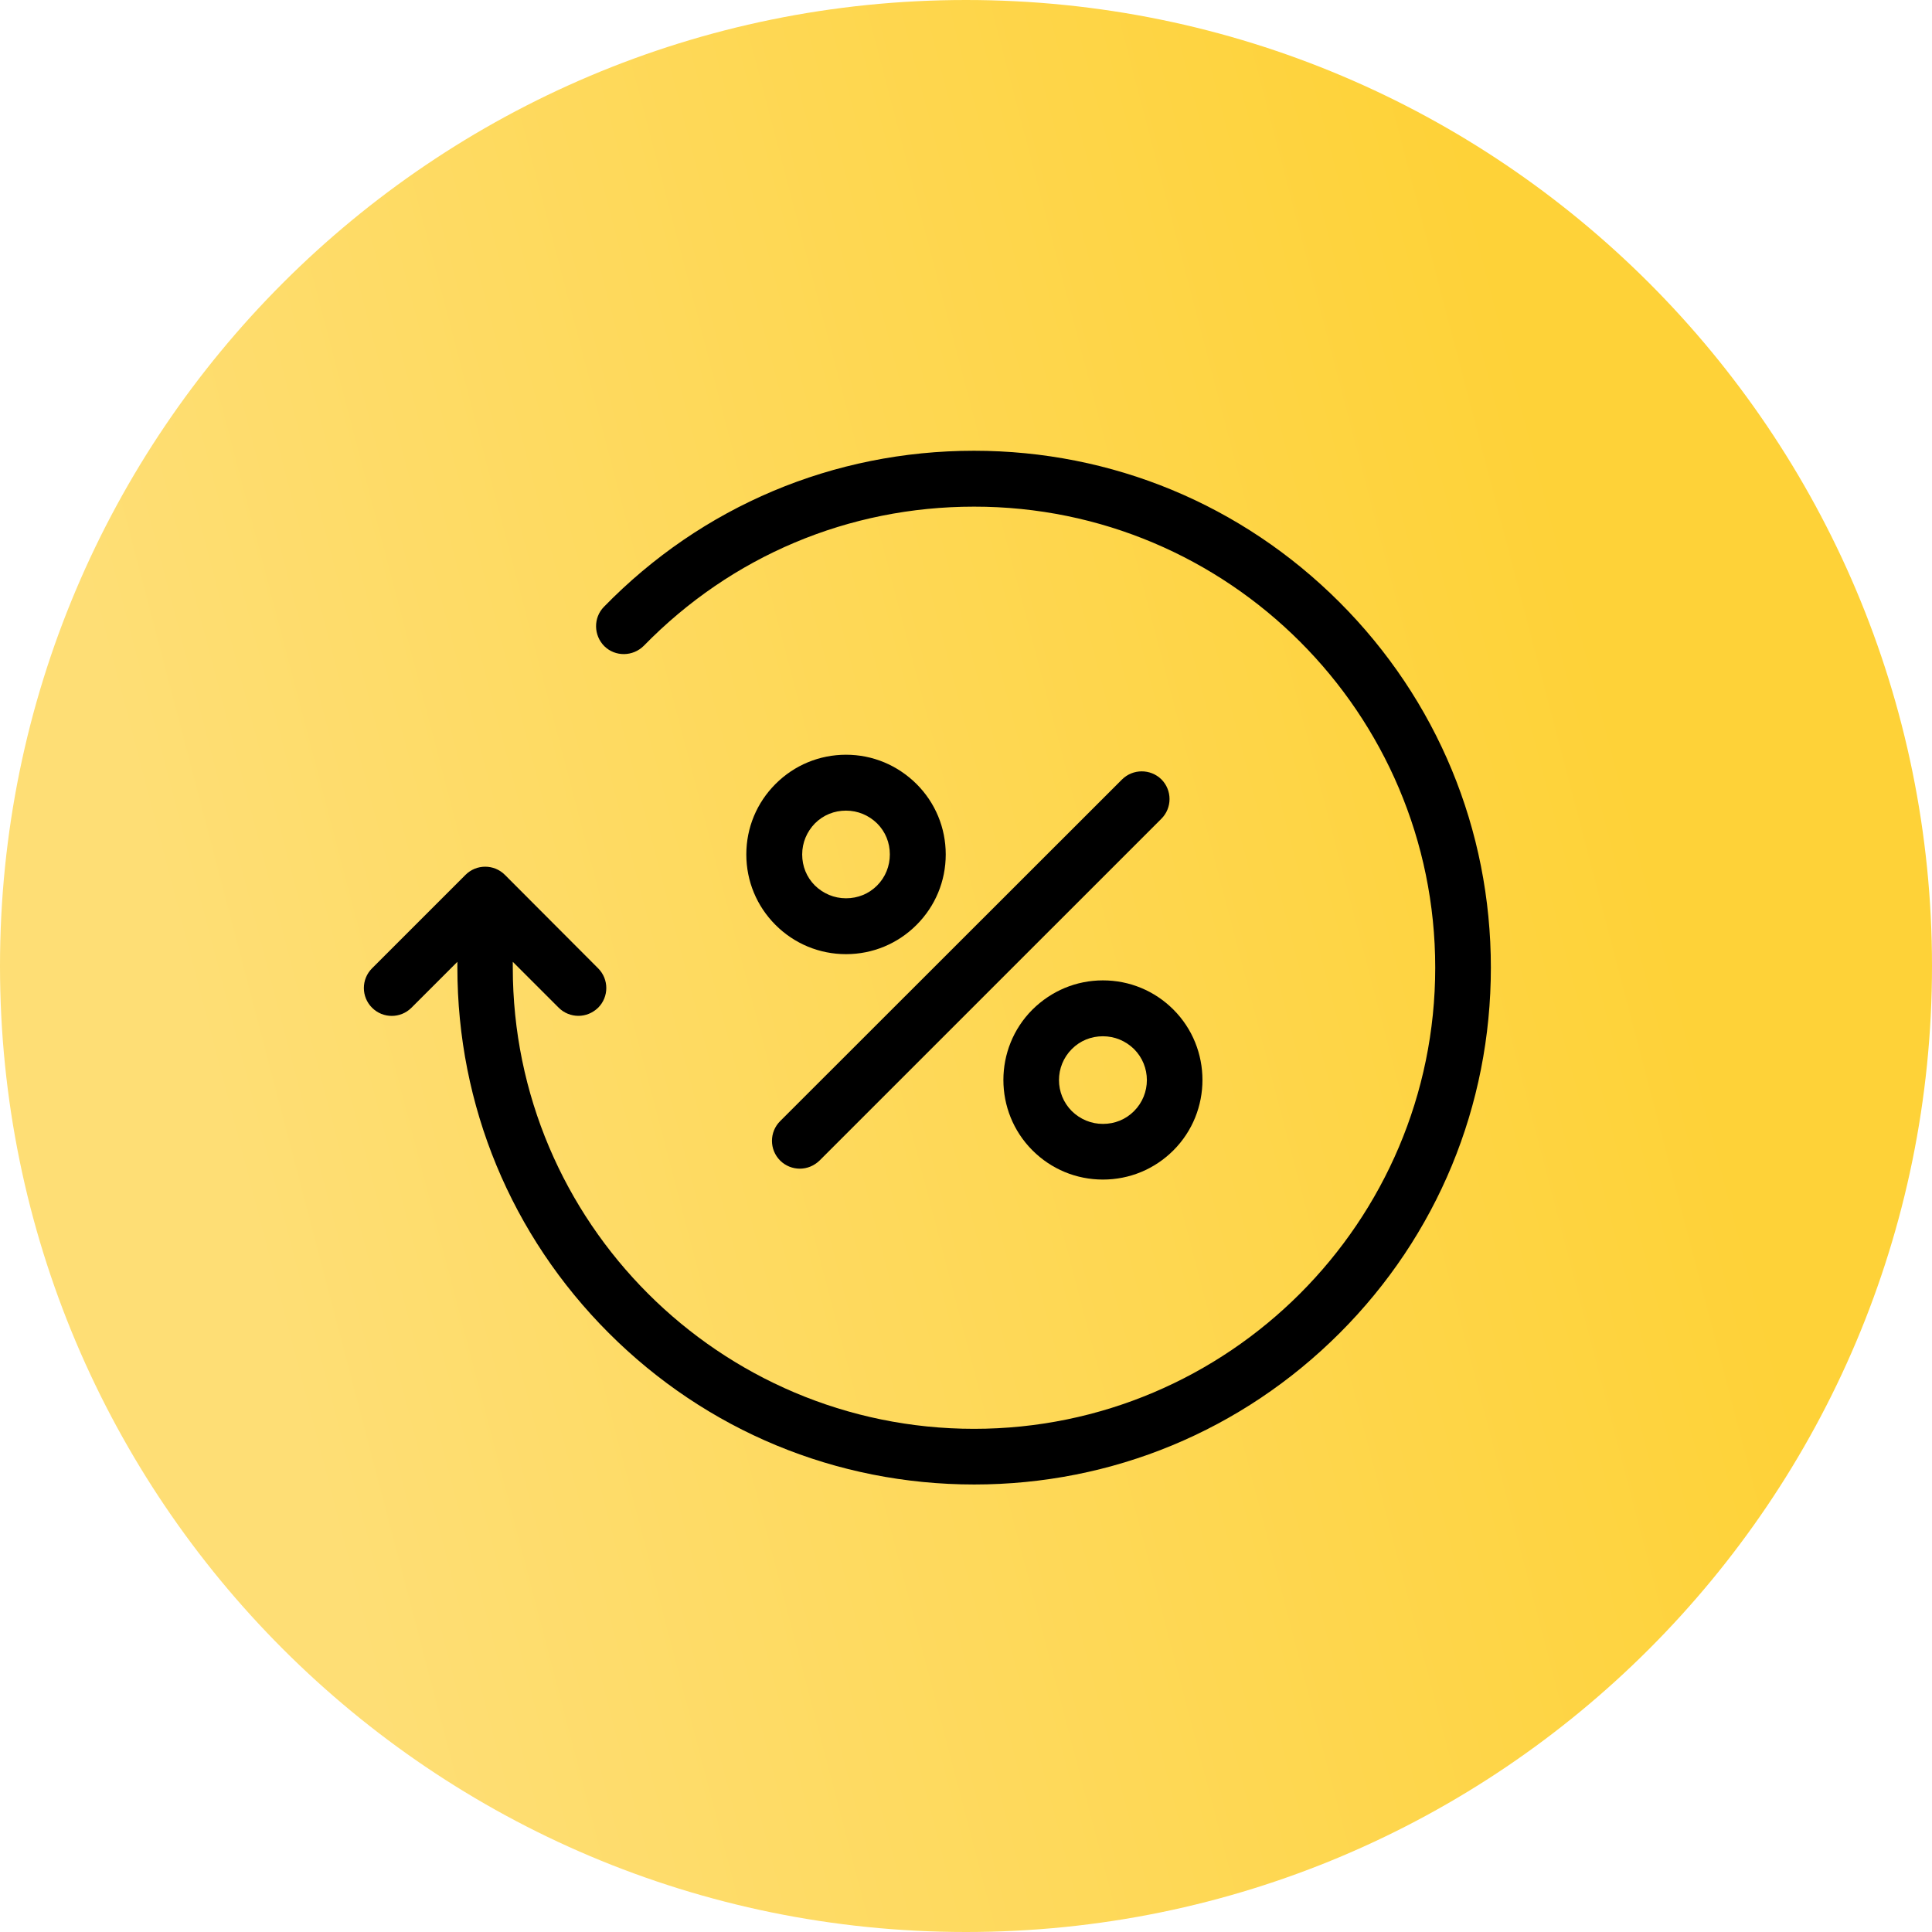 <?xml version="1.0" encoding="UTF-8"?> <svg xmlns="http://www.w3.org/2000/svg" width="100" height="100" viewBox="0 0 100 100" fill="none"> <path d="M50 100C77.614 100 100 77.614 100 50C100 22.386 77.614 0 50 0C22.386 0 0 22.386 0 50C0 77.614 22.386 100 50 100Z" fill="url(#paint0_linear_1445_6077)"></path> <path d="M69.33 31.168C64.277 26.116 57.556 23.331 50.415 23.331C43.141 23.331 36.336 26.2 31.259 31.409C30.707 31.973 30.719 32.885 31.283 33.449C31.847 34.001 32.76 33.989 33.324 33.425C37.86 28.78 43.921 26.224 50.415 26.224C63.581 26.212 74.287 36.917 74.287 50.084C74.287 63.25 63.581 73.956 50.415 73.956C37.248 73.956 26.542 63.25 26.542 50.084V49.784L28.919 52.16C29.195 52.436 29.567 52.58 29.939 52.58C30.311 52.58 30.671 52.436 30.959 52.16C31.523 51.596 31.523 50.684 30.959 50.12L26.134 45.283C25.57 44.719 24.658 44.719 24.094 45.283L19.257 50.12C18.693 50.684 18.693 51.596 19.257 52.16C19.821 52.724 20.733 52.724 21.297 52.16L23.674 49.784V50.084C23.674 57.225 26.458 63.946 31.511 68.999C36.564 74.052 43.285 76.837 50.427 76.837C57.568 76.837 64.289 74.052 69.342 68.999C74.395 63.946 77.167 57.225 77.167 50.084C77.167 42.943 74.383 36.221 69.33 31.168Z" fill="black"></path> <path d="M58.071 40.35L40.38 58.029C39.816 58.594 39.816 59.506 40.38 60.07C40.656 60.346 41.028 60.49 41.4 60.49C41.772 60.49 42.132 60.346 42.42 60.07L60.112 42.379C60.676 41.815 60.676 40.903 60.112 40.338C59.547 39.786 58.635 39.786 58.071 40.35Z" fill="black"></path> <path d="M53.439 52.256C51.434 54.261 51.434 57.537 53.439 59.542C54.411 60.514 55.707 61.054 57.087 61.054C58.468 61.054 59.764 60.514 60.736 59.542C62.74 57.537 62.74 54.261 60.736 52.256C59.764 51.284 58.468 50.744 57.087 50.744C55.707 50.744 54.423 51.284 53.439 52.256ZM58.696 57.513C58.264 57.945 57.7 58.173 57.087 58.173C56.475 58.173 55.911 57.933 55.479 57.513C54.591 56.625 54.591 55.185 55.479 54.297C55.911 53.865 56.475 53.637 57.087 53.637C57.7 53.637 58.264 53.877 58.696 54.297C59.584 55.185 59.584 56.625 58.696 57.513Z" fill="black"></path> <path d="M43.79 39.065C42.41 39.065 41.113 39.605 40.141 40.578C39.169 41.55 38.629 42.846 38.629 44.226C38.629 45.607 39.169 46.903 40.141 47.875C41.113 48.847 42.41 49.387 43.79 49.387C45.17 49.387 46.466 48.847 47.438 47.875C48.411 46.903 48.951 45.607 48.951 44.226C48.951 42.846 48.411 41.55 47.438 40.578C46.454 39.605 45.17 39.065 43.79 39.065ZM45.398 45.835C44.966 46.267 44.402 46.495 43.79 46.495C43.178 46.495 42.614 46.255 42.181 45.835C41.749 45.403 41.521 44.839 41.521 44.226C41.521 43.614 41.761 43.05 42.181 42.618C42.614 42.186 43.178 41.958 43.79 41.958C44.402 41.958 44.966 42.198 45.398 42.618C45.83 43.05 46.058 43.614 46.058 44.226C46.058 44.826 45.83 45.403 45.398 45.835Z" fill="black"></path> <defs> <linearGradient id="paint0_linear_1445_6077" x1="75.996" y1="8.292" x2="3.439" y2="27.309" gradientUnits="userSpaceOnUse"> <stop stop-color="#FED238"></stop> <stop offset="1" stop-color="#FEDE75"></stop> </linearGradient> </defs> </svg> 